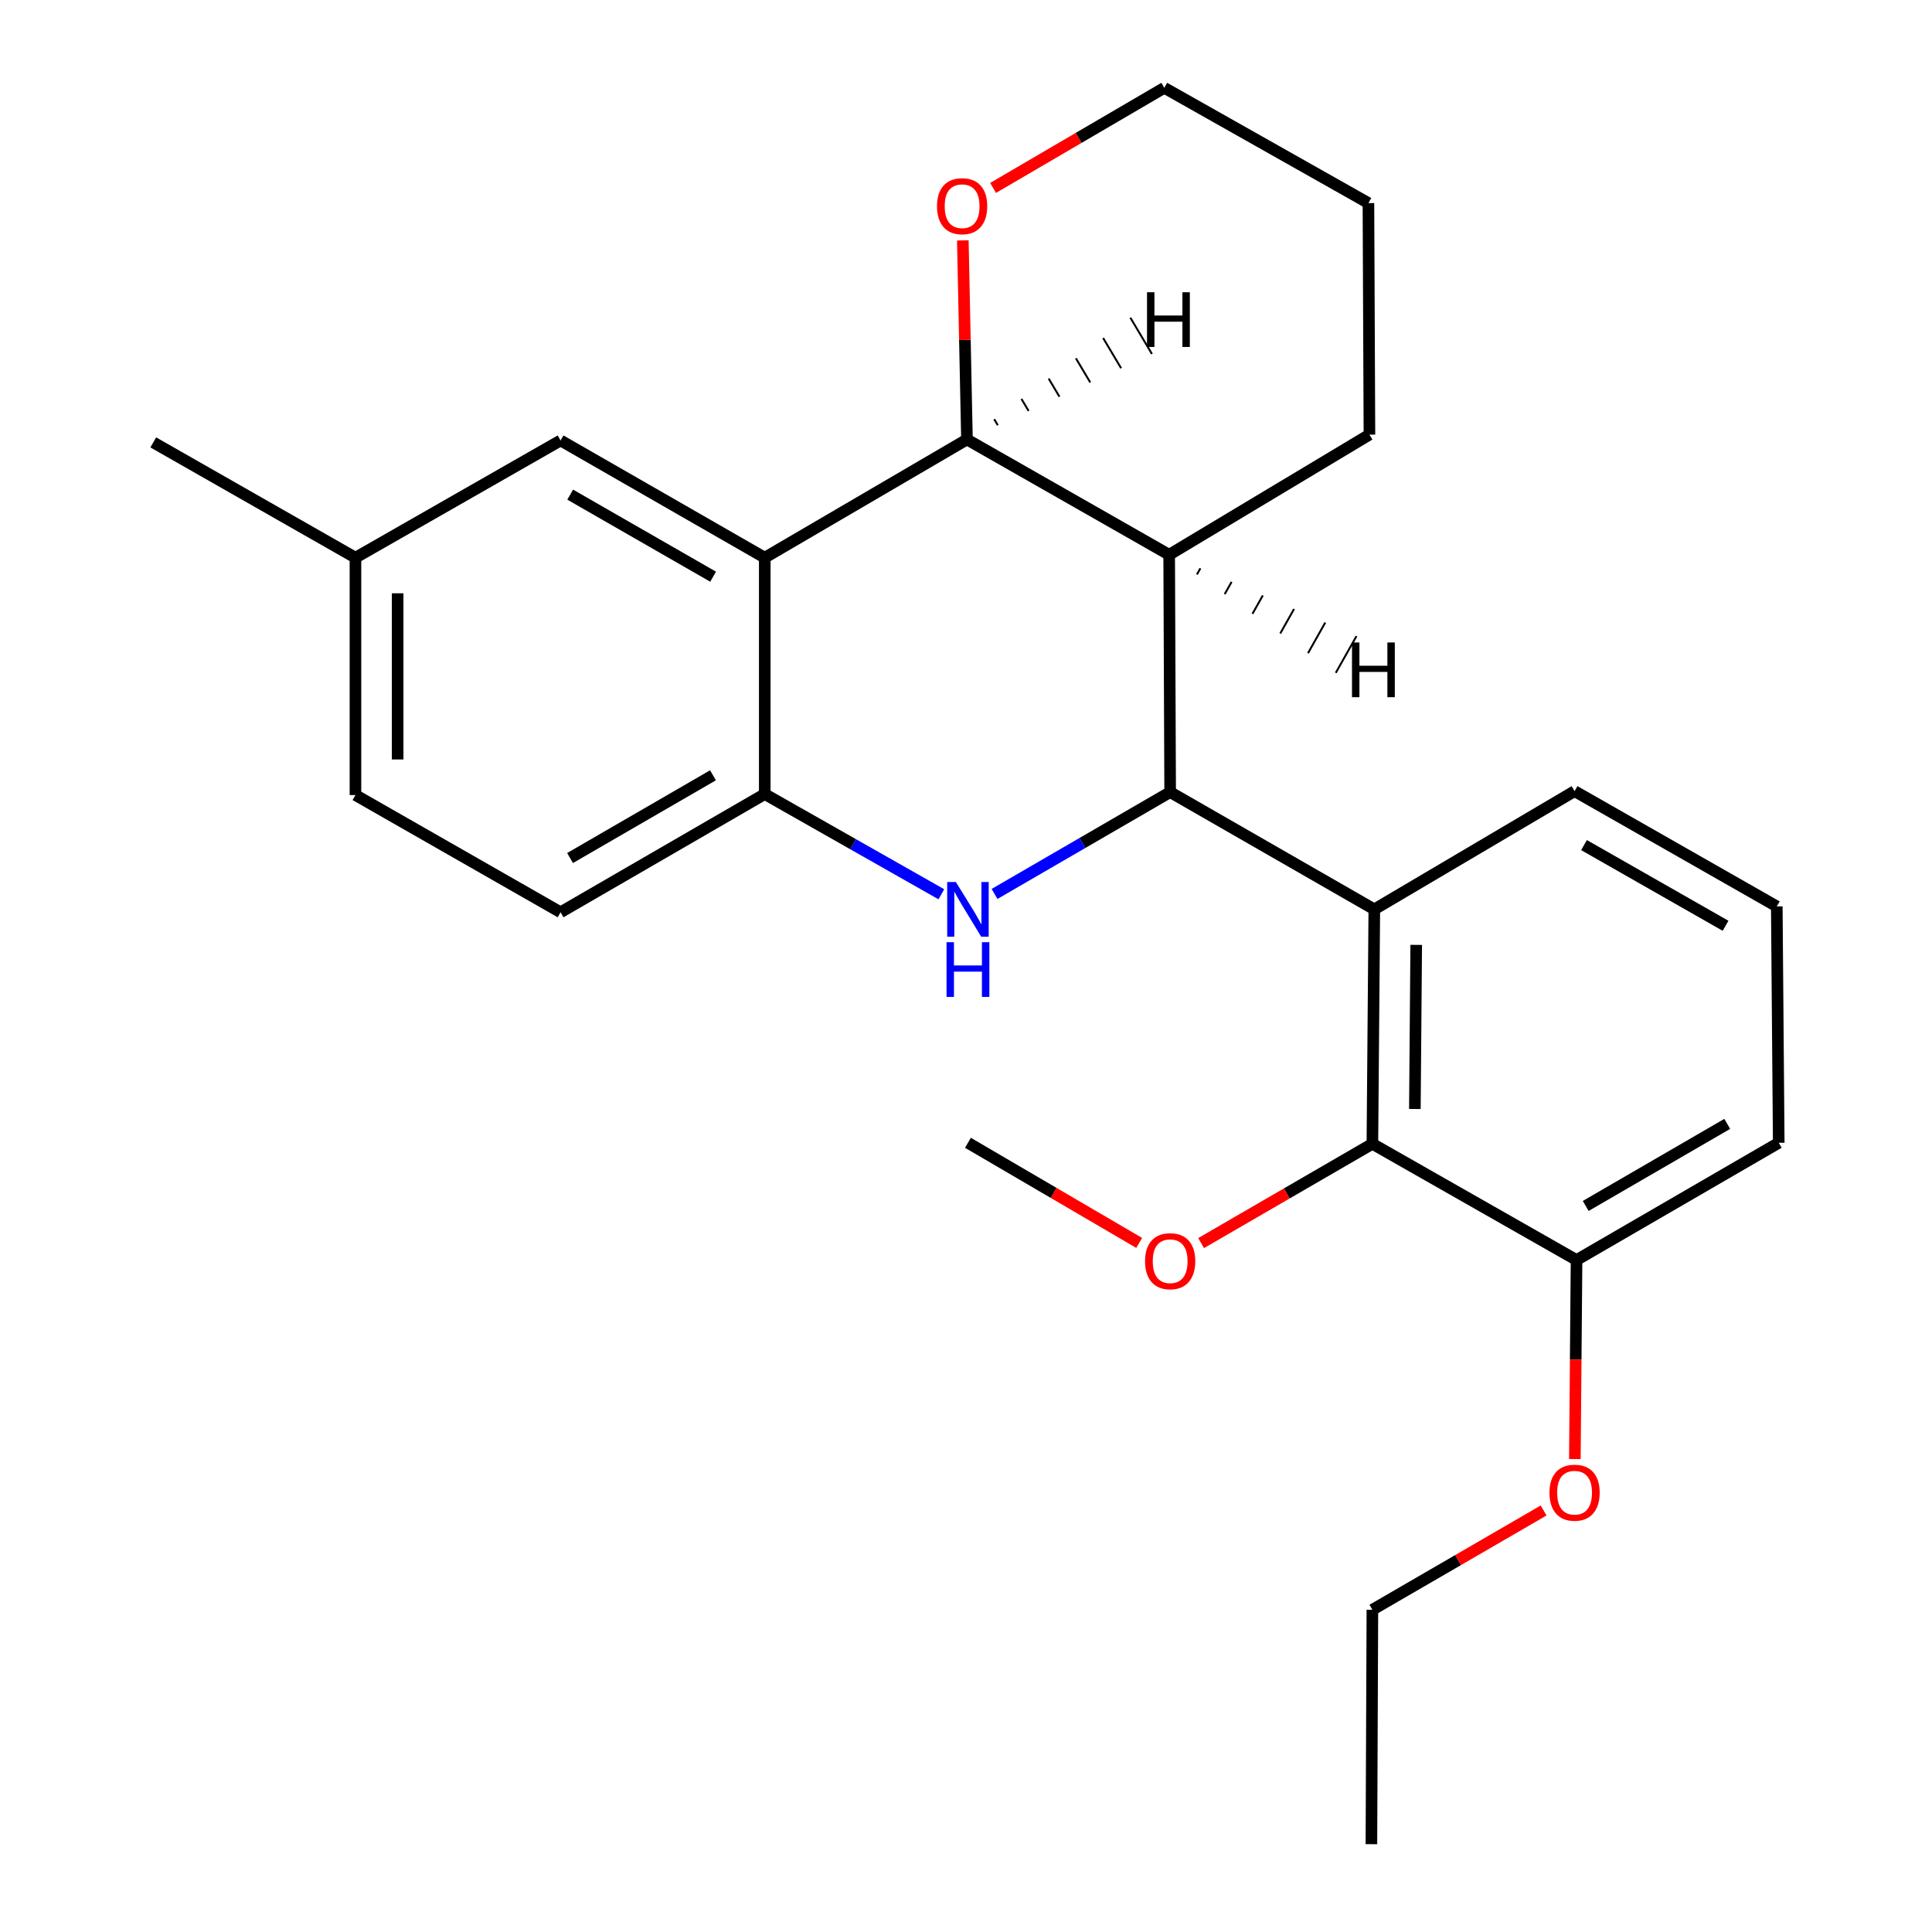 <?xml version='1.0' encoding='iso-8859-1'?>
<svg version='1.1' baseProfile='full'
              xmlns='http://www.w3.org/2000/svg'
                      xmlns:rdkit='http://www.rdkit.org/xml'
                      xmlns:xlink='http://www.w3.org/1999/xlink'
                  xml:space='preserve'
width='1000px' height='1000px' viewBox='0 0 1000 1000'>
<!-- END OF HEADER -->
<rect style='opacity:1.0;fill:#FFFFFF;stroke:none' width='1000' height='1000' x='0' y='0'> </rect>
<path class='bond-0' d='M 605.671,409.994 L 560.221,436.349' style='fill:none;fill-rule:evenodd;stroke:#000000;stroke-width:6px;stroke-linecap:butt;stroke-linejoin:miter;stroke-opacity:1' />
<path class='bond-0' d='M 560.221,436.349 L 514.772,462.704' style='fill:none;fill-rule:evenodd;stroke:#0000FF;stroke-width:6px;stroke-linecap:butt;stroke-linejoin:miter;stroke-opacity:1' />
<path class='bond-2' d='M 605.671,409.994 L 711.341,470.685' style='fill:none;fill-rule:evenodd;stroke:#000000;stroke-width:6px;stroke-linecap:butt;stroke-linejoin:miter;stroke-opacity:1' />
<path class='bond-3' d='M 605.671,409.994 L 605.161,287.142' style='fill:none;fill-rule:evenodd;stroke:#000000;stroke-width:6px;stroke-linecap:butt;stroke-linejoin:miter;stroke-opacity:1' />
<path class='bond-5' d='M 487.244,462.877 L 441.539,436.945' style='fill:none;fill-rule:evenodd;stroke:#0000FF;stroke-width:6px;stroke-linecap:butt;stroke-linejoin:miter;stroke-opacity:1' />
<path class='bond-5' d='M 441.539,436.945 L 395.834,411.013' style='fill:none;fill-rule:evenodd;stroke:#000000;stroke-width:6px;stroke-linecap:butt;stroke-linejoin:miter;stroke-opacity:1' />
<path class='bond-1' d='M 395.834,288.659 L 500.497,227.469' style='fill:none;fill-rule:evenodd;stroke:#000000;stroke-width:6px;stroke-linecap:butt;stroke-linejoin:miter;stroke-opacity:1' />
<path class='bond-7' d='M 395.834,288.659 L 290.151,227.979' style='fill:none;fill-rule:evenodd;stroke:#000000;stroke-width:6px;stroke-linecap:butt;stroke-linejoin:miter;stroke-opacity:1' />
<path class='bond-7' d='M 369.106,298.497 L 295.129,256.021' style='fill:none;fill-rule:evenodd;stroke:#000000;stroke-width:6px;stroke-linecap:butt;stroke-linejoin:miter;stroke-opacity:1' />
<path class='bond-25' d='M 395.834,288.659 L 395.834,411.013' style='fill:none;fill-rule:evenodd;stroke:#000000;stroke-width:6px;stroke-linecap:butt;stroke-linejoin:miter;stroke-opacity:1' />
<path class='bond-6' d='M 711.341,470.685 L 710.346,592.033' style='fill:none;fill-rule:evenodd;stroke:#000000;stroke-width:6px;stroke-linecap:butt;stroke-linejoin:miter;stroke-opacity:1' />
<path class='bond-6' d='M 733.032,489.067 L 732.335,574.01' style='fill:none;fill-rule:evenodd;stroke:#000000;stroke-width:6px;stroke-linecap:butt;stroke-linejoin:miter;stroke-opacity:1' />
<path class='bond-13' d='M 711.341,470.685 L 814.998,409.496' style='fill:none;fill-rule:evenodd;stroke:#000000;stroke-width:6px;stroke-linecap:butt;stroke-linejoin:miter;stroke-opacity:1' />
<path class='bond-4' d='M 605.161,287.142 L 500.497,227.469' style='fill:none;fill-rule:evenodd;stroke:#000000;stroke-width:6px;stroke-linecap:butt;stroke-linejoin:miter;stroke-opacity:1' />
<path class='bond-15' d='M 605.161,287.142 L 708.818,224.958' style='fill:none;fill-rule:evenodd;stroke:#000000;stroke-width:6px;stroke-linecap:butt;stroke-linejoin:miter;stroke-opacity:1' />
<path class='bond-29' d='M 619.533,297.33 L 621.32,294.158' style='fill:none;fill-rule:evenodd;stroke:#000000;stroke-width:1.0px;stroke-linecap:butt;stroke-linejoin:miter;stroke-opacity:1' />
<path class='bond-29' d='M 633.905,307.518 L 637.479,301.175' style='fill:none;fill-rule:evenodd;stroke:#000000;stroke-width:1.0px;stroke-linecap:butt;stroke-linejoin:miter;stroke-opacity:1' />
<path class='bond-29' d='M 648.278,317.705 L 653.639,308.192' style='fill:none;fill-rule:evenodd;stroke:#000000;stroke-width:1.0px;stroke-linecap:butt;stroke-linejoin:miter;stroke-opacity:1' />
<path class='bond-29' d='M 662.65,327.893 L 669.798,315.208' style='fill:none;fill-rule:evenodd;stroke:#000000;stroke-width:1.0px;stroke-linecap:butt;stroke-linejoin:miter;stroke-opacity:1' />
<path class='bond-29' d='M 677.022,338.081 L 685.957,322.225' style='fill:none;fill-rule:evenodd;stroke:#000000;stroke-width:1.0px;stroke-linecap:butt;stroke-linejoin:miter;stroke-opacity:1' />
<path class='bond-29' d='M 691.394,348.269 L 702.116,329.241' style='fill:none;fill-rule:evenodd;stroke:#000000;stroke-width:1.0px;stroke-linecap:butt;stroke-linejoin:miter;stroke-opacity:1' />
<path class='bond-8' d='M 500.497,227.469 L 499.426,175.947' style='fill:none;fill-rule:evenodd;stroke:#000000;stroke-width:6px;stroke-linecap:butt;stroke-linejoin:miter;stroke-opacity:1' />
<path class='bond-8' d='M 499.426,175.947 L 498.355,124.425' style='fill:none;fill-rule:evenodd;stroke:#FF0000;stroke-width:6px;stroke-linecap:butt;stroke-linejoin:miter;stroke-opacity:1' />
<path class='bond-30' d='M 516.455,220.093 L 514.594,216.965' style='fill:none;fill-rule:evenodd;stroke:#000000;stroke-width:1.0px;stroke-linecap:butt;stroke-linejoin:miter;stroke-opacity:1' />
<path class='bond-30' d='M 532.413,212.717 L 528.69,206.46' style='fill:none;fill-rule:evenodd;stroke:#000000;stroke-width:1.0px;stroke-linecap:butt;stroke-linejoin:miter;stroke-opacity:1' />
<path class='bond-30' d='M 548.37,205.34 L 542.787,195.956' style='fill:none;fill-rule:evenodd;stroke:#000000;stroke-width:1.0px;stroke-linecap:butt;stroke-linejoin:miter;stroke-opacity:1' />
<path class='bond-30' d='M 564.328,197.964 L 556.883,185.451' style='fill:none;fill-rule:evenodd;stroke:#000000;stroke-width:1.0px;stroke-linecap:butt;stroke-linejoin:miter;stroke-opacity:1' />
<path class='bond-30' d='M 580.285,190.588 L 570.979,174.947' style='fill:none;fill-rule:evenodd;stroke:#000000;stroke-width:1.0px;stroke-linecap:butt;stroke-linejoin:miter;stroke-opacity:1' />
<path class='bond-30' d='M 596.243,183.212 L 585.076,164.442' style='fill:none;fill-rule:evenodd;stroke:#000000;stroke-width:1.0px;stroke-linecap:butt;stroke-linejoin:miter;stroke-opacity:1' />
<path class='bond-10' d='M 395.834,411.013 L 290.151,472.19' style='fill:none;fill-rule:evenodd;stroke:#000000;stroke-width:6px;stroke-linecap:butt;stroke-linejoin:miter;stroke-opacity:1' />
<path class='bond-10' d='M 369.04,401.288 L 295.062,444.112' style='fill:none;fill-rule:evenodd;stroke:#000000;stroke-width:6px;stroke-linecap:butt;stroke-linejoin:miter;stroke-opacity:1' />
<path class='bond-9' d='M 710.346,592.033 L 816.017,652.191' style='fill:none;fill-rule:evenodd;stroke:#000000;stroke-width:6px;stroke-linecap:butt;stroke-linejoin:miter;stroke-opacity:1' />
<path class='bond-11' d='M 710.346,592.033 L 666.021,617.728' style='fill:none;fill-rule:evenodd;stroke:#000000;stroke-width:6px;stroke-linecap:butt;stroke-linejoin:miter;stroke-opacity:1' />
<path class='bond-11' d='M 666.021,617.728 L 621.696,643.423' style='fill:none;fill-rule:evenodd;stroke:#FF0000;stroke-width:6px;stroke-linecap:butt;stroke-linejoin:miter;stroke-opacity:1' />
<path class='bond-12' d='M 290.151,227.979 L 183.983,288.659' style='fill:none;fill-rule:evenodd;stroke:#000000;stroke-width:6px;stroke-linecap:butt;stroke-linejoin:miter;stroke-opacity:1' />
<path class='bond-26' d='M 514.017,97.271 L 558.327,71.363' style='fill:none;fill-rule:evenodd;stroke:#FF0000;stroke-width:6px;stroke-linecap:butt;stroke-linejoin:miter;stroke-opacity:1' />
<path class='bond-26' d='M 558.327,71.363 L 602.637,45.455' style='fill:none;fill-rule:evenodd;stroke:#000000;stroke-width:6px;stroke-linecap:butt;stroke-linejoin:miter;stroke-opacity:1' />
<path class='bond-16' d='M 816.017,652.191 L 815.581,703.696' style='fill:none;fill-rule:evenodd;stroke:#000000;stroke-width:6px;stroke-linecap:butt;stroke-linejoin:miter;stroke-opacity:1' />
<path class='bond-16' d='M 815.581,703.696 L 815.145,755.202' style='fill:none;fill-rule:evenodd;stroke:#FF0000;stroke-width:6px;stroke-linecap:butt;stroke-linejoin:miter;stroke-opacity:1' />
<path class='bond-27' d='M 816.017,652.191 L 920.669,591.511' style='fill:none;fill-rule:evenodd;stroke:#000000;stroke-width:6px;stroke-linecap:butt;stroke-linejoin:miter;stroke-opacity:1' />
<path class='bond-27' d='M 820.76,624.195 L 894.016,581.719' style='fill:none;fill-rule:evenodd;stroke:#000000;stroke-width:6px;stroke-linecap:butt;stroke-linejoin:miter;stroke-opacity:1' />
<path class='bond-14' d='M 290.151,472.19 L 183.983,411.522' style='fill:none;fill-rule:evenodd;stroke:#000000;stroke-width:6px;stroke-linecap:butt;stroke-linejoin:miter;stroke-opacity:1' />
<path class='bond-22' d='M 589.64,643.338 L 545.323,617.425' style='fill:none;fill-rule:evenodd;stroke:#FF0000;stroke-width:6px;stroke-linecap:butt;stroke-linejoin:miter;stroke-opacity:1' />
<path class='bond-22' d='M 545.323,617.425 L 501.007,591.511' style='fill:none;fill-rule:evenodd;stroke:#000000;stroke-width:6px;stroke-linecap:butt;stroke-linejoin:miter;stroke-opacity:1' />
<path class='bond-21' d='M 183.983,288.659 L 79.331,228.986' style='fill:none;fill-rule:evenodd;stroke:#000000;stroke-width:6px;stroke-linecap:butt;stroke-linejoin:miter;stroke-opacity:1' />
<path class='bond-28' d='M 183.983,288.659 L 183.983,411.522' style='fill:none;fill-rule:evenodd;stroke:#000000;stroke-width:6px;stroke-linecap:butt;stroke-linejoin:miter;stroke-opacity:1' />
<path class='bond-28' d='M 205.823,307.088 L 205.823,393.093' style='fill:none;fill-rule:evenodd;stroke:#000000;stroke-width:6px;stroke-linecap:butt;stroke-linejoin:miter;stroke-opacity:1' />
<path class='bond-17' d='M 814.998,409.496 L 919.662,469.157' style='fill:none;fill-rule:evenodd;stroke:#000000;stroke-width:6px;stroke-linecap:butt;stroke-linejoin:miter;stroke-opacity:1' />
<path class='bond-17' d='M 819.882,437.419 L 893.146,479.182' style='fill:none;fill-rule:evenodd;stroke:#000000;stroke-width:6px;stroke-linecap:butt;stroke-linejoin:miter;stroke-opacity:1' />
<path class='bond-23' d='M 708.818,224.958 L 708.296,105.115' style='fill:none;fill-rule:evenodd;stroke:#000000;stroke-width:6px;stroke-linecap:butt;stroke-linejoin:miter;stroke-opacity:1' />
<path class='bond-20' d='M 798.974,781.822 L 754.66,807.516' style='fill:none;fill-rule:evenodd;stroke:#FF0000;stroke-width:6px;stroke-linecap:butt;stroke-linejoin:miter;stroke-opacity:1' />
<path class='bond-20' d='M 754.66,807.516 L 710.346,833.21' style='fill:none;fill-rule:evenodd;stroke:#000000;stroke-width:6px;stroke-linecap:butt;stroke-linejoin:miter;stroke-opacity:1' />
<path class='bond-18' d='M 919.662,469.157 L 920.669,591.511' style='fill:none;fill-rule:evenodd;stroke:#000000;stroke-width:6px;stroke-linecap:butt;stroke-linejoin:miter;stroke-opacity:1' />
<path class='bond-19' d='M 602.637,45.455 L 708.296,105.115' style='fill:none;fill-rule:evenodd;stroke:#000000;stroke-width:6px;stroke-linecap:butt;stroke-linejoin:miter;stroke-opacity:1' />
<path class='bond-24' d='M 710.346,833.21 L 709.837,954.545' style='fill:none;fill-rule:evenodd;stroke:#000000;stroke-width:6px;stroke-linecap:butt;stroke-linejoin:miter;stroke-opacity:1' />
<path  class='atom-1' d='M 494.747 456.525
L 504.027 471.525
Q 504.947 473.005, 506.427 475.685
Q 507.907 478.365, 507.987 478.525
L 507.987 456.525
L 511.747 456.525
L 511.747 484.845
L 507.867 484.845
L 497.907 468.445
Q 496.747 466.525, 495.507 464.325
Q 494.307 462.125, 493.947 461.445
L 493.947 484.845
L 490.267 484.845
L 490.267 456.525
L 494.747 456.525
' fill='#0000FF'/>
<path  class='atom-1' d='M 489.927 487.677
L 493.767 487.677
L 493.767 499.717
L 508.247 499.717
L 508.247 487.677
L 512.087 487.677
L 512.087 515.997
L 508.247 515.997
L 508.247 502.917
L 493.767 502.917
L 493.767 515.997
L 489.927 515.997
L 489.927 487.677
' fill='#0000FF'/>
<path  class='atom-9' d='M 484.986 106.724
Q 484.986 99.924, 488.346 96.124
Q 491.706 92.324, 497.986 92.324
Q 504.266 92.324, 507.626 96.124
Q 510.986 99.924, 510.986 106.724
Q 510.986 113.604, 507.586 117.524
Q 504.186 121.404, 497.986 121.404
Q 491.746 121.404, 488.346 117.524
Q 484.986 113.644, 484.986 106.724
M 497.986 118.204
Q 502.306 118.204, 504.626 115.324
Q 506.986 112.404, 506.986 106.724
Q 506.986 101.164, 504.626 98.364
Q 502.306 95.524, 497.986 95.524
Q 493.666 95.524, 491.306 98.324
Q 488.986 101.124, 488.986 106.724
Q 488.986 112.444, 491.306 115.324
Q 493.666 118.204, 497.986 118.204
' fill='#FF0000'/>
<path  class='atom-12' d='M 592.671 652.792
Q 592.671 645.992, 596.031 642.192
Q 599.391 638.392, 605.671 638.392
Q 611.951 638.392, 615.311 642.192
Q 618.671 645.992, 618.671 652.792
Q 618.671 659.672, 615.271 663.592
Q 611.871 667.472, 605.671 667.472
Q 599.431 667.472, 596.031 663.592
Q 592.671 659.712, 592.671 652.792
M 605.671 664.272
Q 609.991 664.272, 612.311 661.392
Q 614.671 658.472, 614.671 652.792
Q 614.671 647.232, 612.311 644.432
Q 609.991 641.592, 605.671 641.592
Q 601.351 641.592, 598.991 644.392
Q 596.671 647.192, 596.671 652.792
Q 596.671 658.512, 598.991 661.392
Q 601.351 664.272, 605.671 664.272
' fill='#FF0000'/>
<path  class='atom-17' d='M 801.998 772.611
Q 801.998 765.811, 805.358 762.011
Q 808.718 758.211, 814.998 758.211
Q 821.278 758.211, 824.638 762.011
Q 827.998 765.811, 827.998 772.611
Q 827.998 779.491, 824.598 783.411
Q 821.198 787.291, 814.998 787.291
Q 808.758 787.291, 805.358 783.411
Q 801.998 779.531, 801.998 772.611
M 814.998 784.091
Q 819.318 784.091, 821.638 781.211
Q 823.998 778.291, 823.998 772.611
Q 823.998 767.051, 821.638 764.251
Q 819.318 761.411, 814.998 761.411
Q 810.678 761.411, 808.318 764.211
Q 805.998 767.011, 805.998 772.611
Q 805.998 778.331, 808.318 781.211
Q 810.678 784.091, 814.998 784.091
' fill='#FF0000'/>
<path  class='atom-26' d='M 699.789 332.548
L 703.629 332.548
L 703.629 344.588
L 718.109 344.588
L 718.109 332.548
L 721.949 332.548
L 721.949 360.868
L 718.109 360.868
L 718.109 347.788
L 703.629 347.788
L 703.629 360.868
L 699.789 360.868
L 699.789 332.548
' fill='#000000'/>
<path  class='atom-27' d='M 593.693 151.27
L 597.533 151.27
L 597.533 163.31
L 612.013 163.31
L 612.013 151.27
L 615.853 151.27
L 615.853 179.59
L 612.013 179.59
L 612.013 166.51
L 597.533 166.51
L 597.533 179.59
L 593.693 179.59
L 593.693 151.27
' fill='#000000'/>
</svg>
